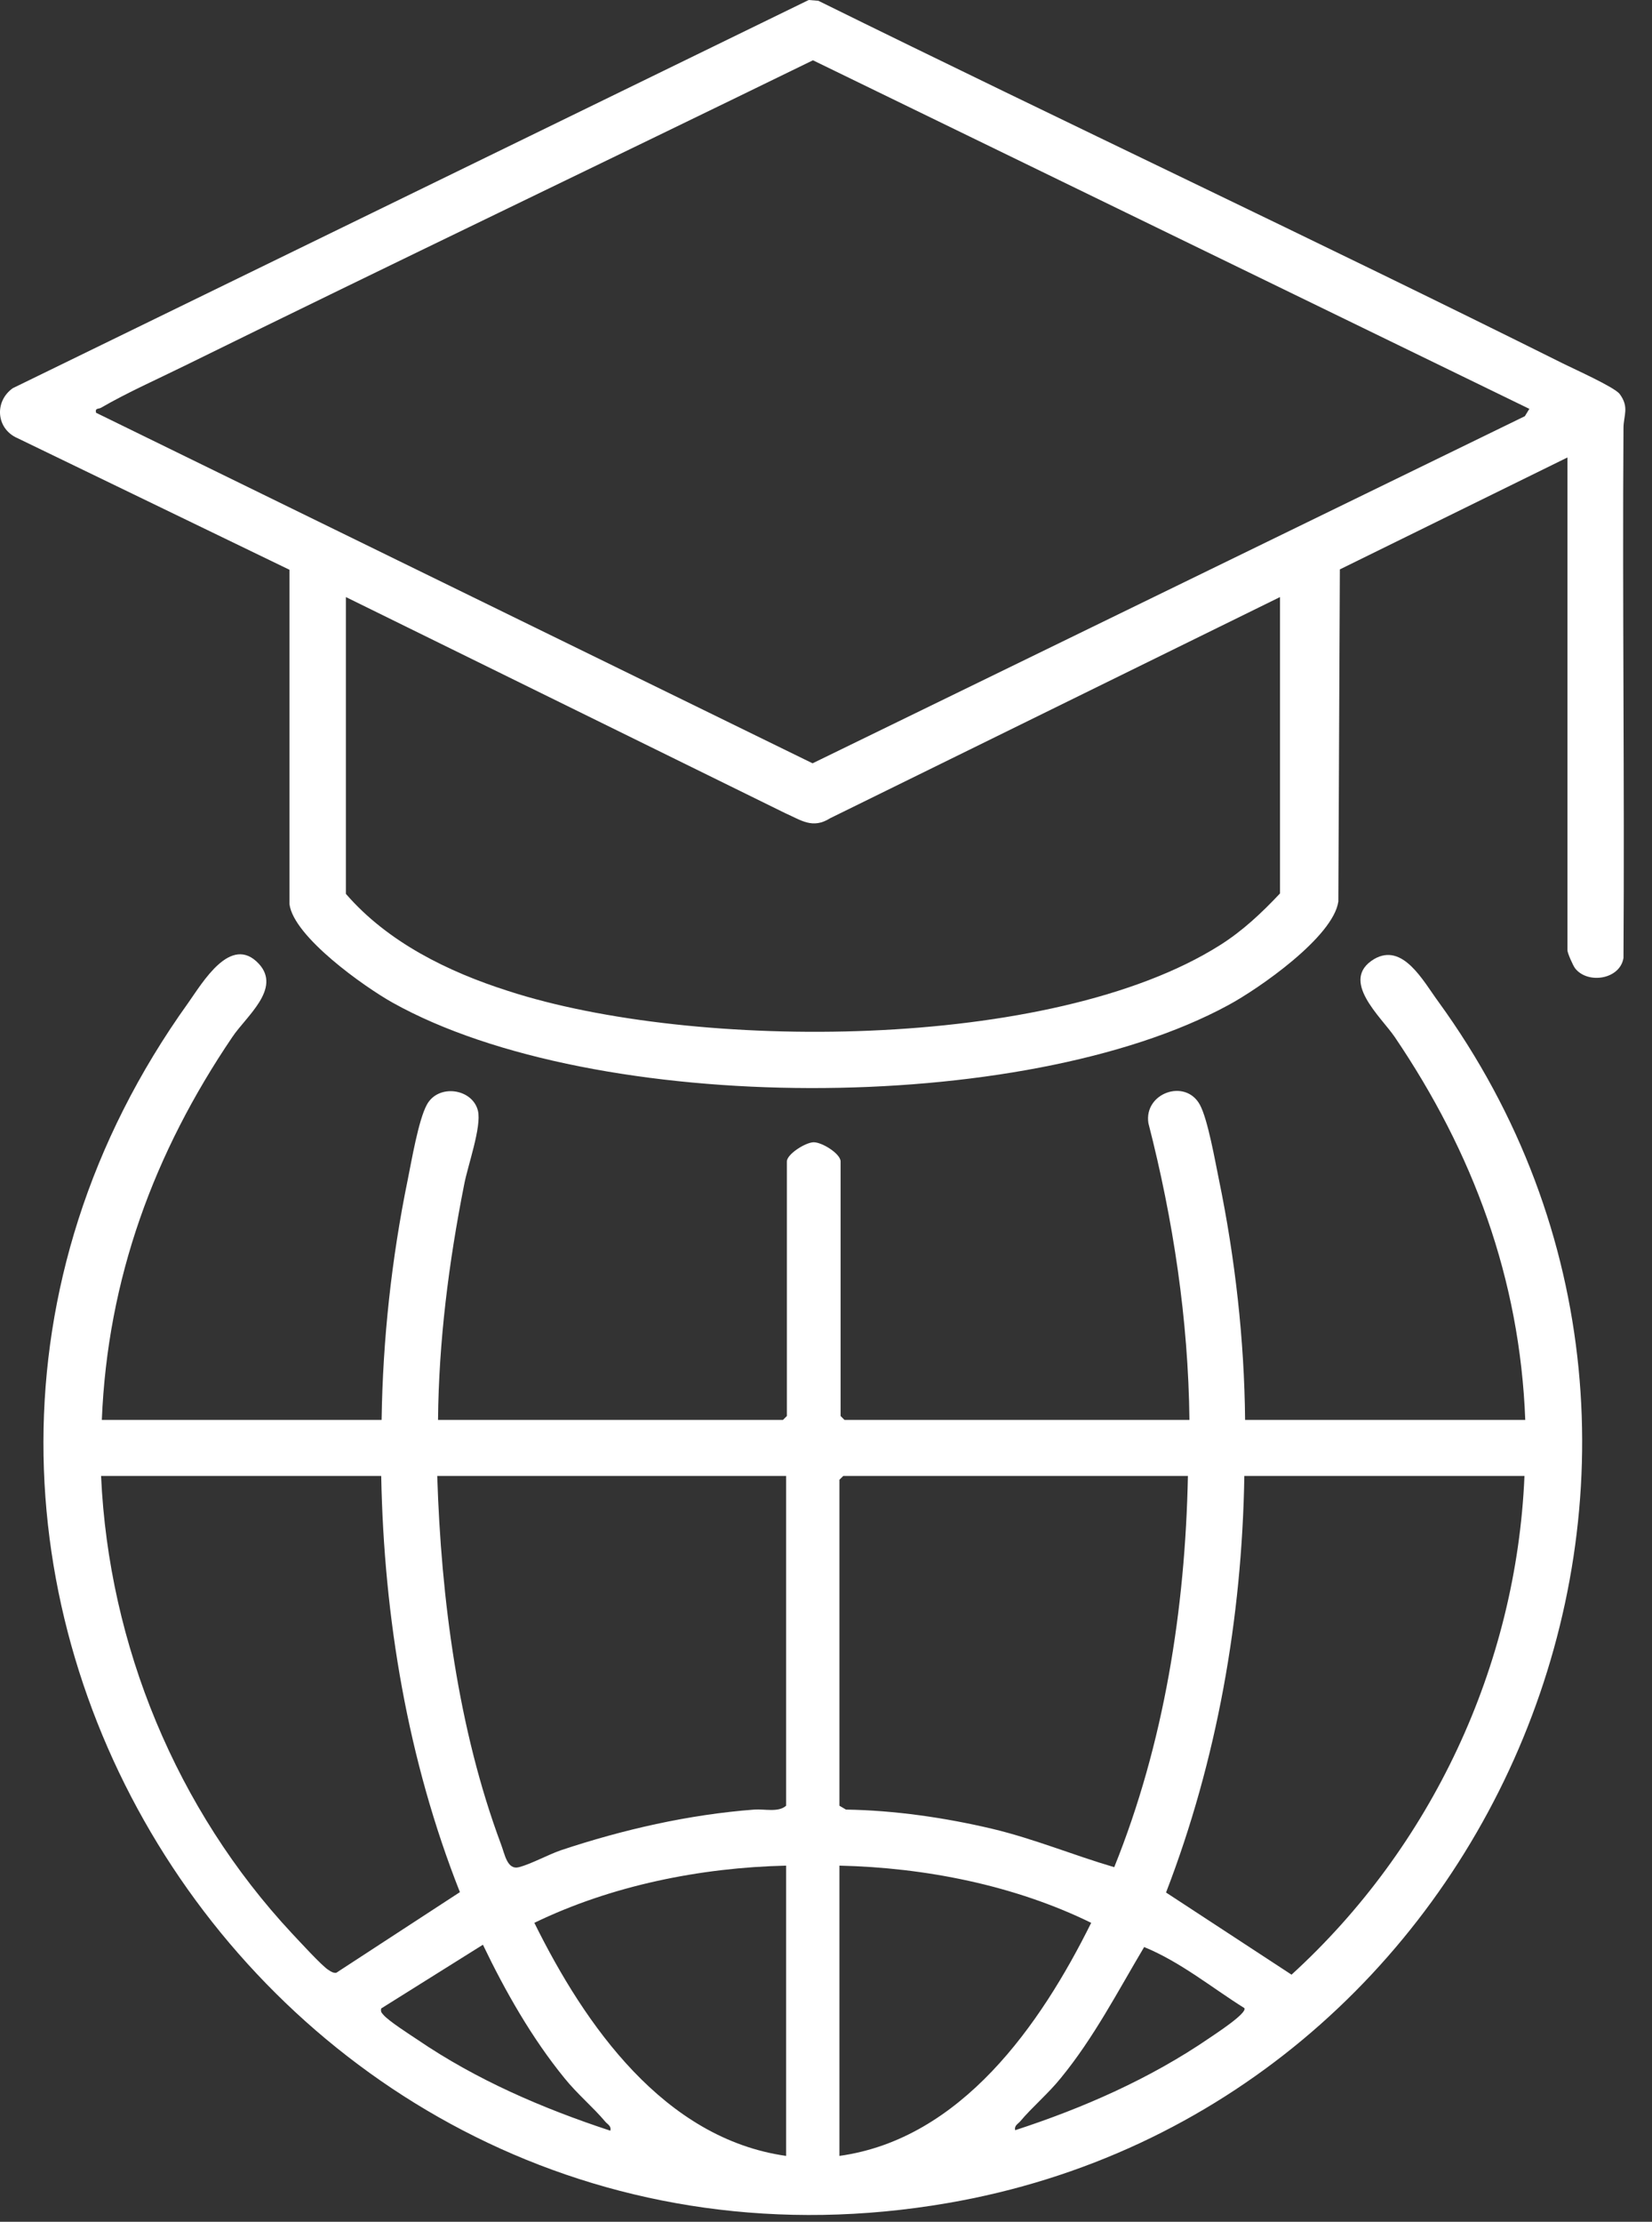 <svg width="61" height="82" viewBox="0 0 61 82" fill="none" xmlns="http://www.w3.org/2000/svg">
<rect x="0" y="0" width="61" height="82" fill="#333333" stroke="none"/>
<path d="M3.746 52.404H14.091C14.133 49.442 14.459 46.452 15.054 43.547C15.196 42.852 15.451 41.336 15.763 40.769C16.188 39.99 17.449 40.174 17.648 40.996C17.789 41.591 17.265 43.037 17.137 43.731C16.571 46.594 16.202 49.484 16.174 52.404H28.913L29.055 52.262V42.867C29.055 42.597 29.749 42.158 30.047 42.158C30.359 42.158 31.039 42.583 31.039 42.867V52.262L31.181 52.404H43.92C43.878 48.705 43.325 45.035 42.404 41.45C42.234 40.344 43.764 39.792 44.303 40.769C44.6 41.308 44.87 42.867 45.011 43.547C45.606 46.438 45.947 49.442 45.975 52.404H56.32C56.121 47.189 54.392 42.541 51.502 38.275C50.991 37.524 49.447 36.178 50.736 35.399C51.799 34.775 52.55 36.206 53.103 36.958C65.332 53.778 55.299 77.826 34.978 81.312C10.08 85.592 -7.803 57.59 6.949 37.014C7.473 36.277 8.522 34.463 9.556 35.569C10.406 36.49 9.088 37.51 8.578 38.275C5.687 42.541 3.973 47.189 3.76 52.404H3.746ZM14.076 54.473H3.732C4.015 60.736 6.523 66.787 10.775 71.35C11.03 71.619 11.908 72.583 12.135 72.71C12.22 72.767 12.305 72.824 12.418 72.81L16.982 69.834C15.054 64.959 14.176 59.716 14.076 54.473ZM29.027 54.473H16.145C16.287 58.993 16.911 63.811 18.498 68.062C18.64 68.431 18.724 69.026 19.164 68.913C19.603 68.799 20.255 68.445 20.708 68.289C23.004 67.524 25.427 66.971 27.851 66.787C28.233 66.759 28.743 66.9 29.027 66.645V54.473ZM43.878 54.473H31.138L30.996 54.614V66.645L31.237 66.787C33.037 66.815 34.893 67.085 36.636 67.496C38.181 67.864 39.641 68.473 41.143 68.913C42.985 64.35 43.764 59.39 43.864 54.473H43.878ZM56.291 54.473H45.947C45.862 59.716 44.941 64.959 43.056 69.848L47.69 72.88C52.848 68.176 55.994 61.501 56.291 54.473ZM29.027 68.856C25.867 68.927 22.565 69.593 19.731 70.967C21.601 74.751 24.52 78.931 29.027 79.569V68.856ZM30.996 79.569C35.489 78.945 38.422 74.737 40.292 70.967C37.458 69.579 34.157 68.927 30.996 68.856V79.569ZM22.537 78.634C22.579 78.464 22.437 78.407 22.352 78.308C21.899 77.769 21.318 77.287 20.85 76.707C19.646 75.233 18.654 73.49 17.832 71.775L14.076 74.127C14.048 74.255 14.091 74.283 14.162 74.368C14.36 74.595 15.111 75.077 15.409 75.275C17.591 76.763 20.028 77.812 22.522 78.634H22.537ZM45.947 74.113C44.728 73.348 43.594 72.413 42.248 71.86C41.27 73.504 40.392 75.204 39.173 76.692C38.705 77.273 38.124 77.755 37.671 78.294C37.586 78.393 37.444 78.45 37.487 78.62C40.009 77.798 42.461 76.721 44.657 75.219C44.841 75.091 46.074 74.297 45.947 74.113Z" fill="white"/>
<path d="M57.892 16.877L49.474 21.015L49.418 33.273C49.233 34.577 46.484 36.49 45.351 37.099C37.812 41.194 21.983 41.194 14.487 37C13.452 36.419 10.845 34.577 10.689 33.372V21.029L0.642 16.169C-0.138 15.829 -0.223 14.823 0.472 14.327L29.862 0L30.216 0.028C39.356 4.535 48.596 8.871 57.722 13.42C58.118 13.618 59.606 14.284 59.805 14.539C60.173 15.035 59.947 15.333 59.947 15.8C59.904 22.319 59.989 28.837 59.947 35.356C59.819 36.15 58.629 36.334 58.161 35.739C58.076 35.625 57.878 35.172 57.878 35.073V16.877H57.892ZM56.475 15.092L30.018 2.225C22.295 5.994 14.529 9.707 6.806 13.505C5.8 14.001 4.709 14.482 3.731 15.049C3.632 15.106 3.504 15.049 3.547 15.234L30.004 28.172L56.305 15.361L56.461 15.106L56.475 15.092ZM47.264 22.036L30.655 30.198C30.004 30.609 29.579 30.269 28.998 30.014L12.772 22.036V32.99C14.317 34.775 16.541 35.866 18.766 36.575C25.611 38.8 38.818 38.814 45.039 34.889C45.875 34.364 46.584 33.698 47.264 32.975V22.021V22.036Z" fill="white"/>
</svg>
